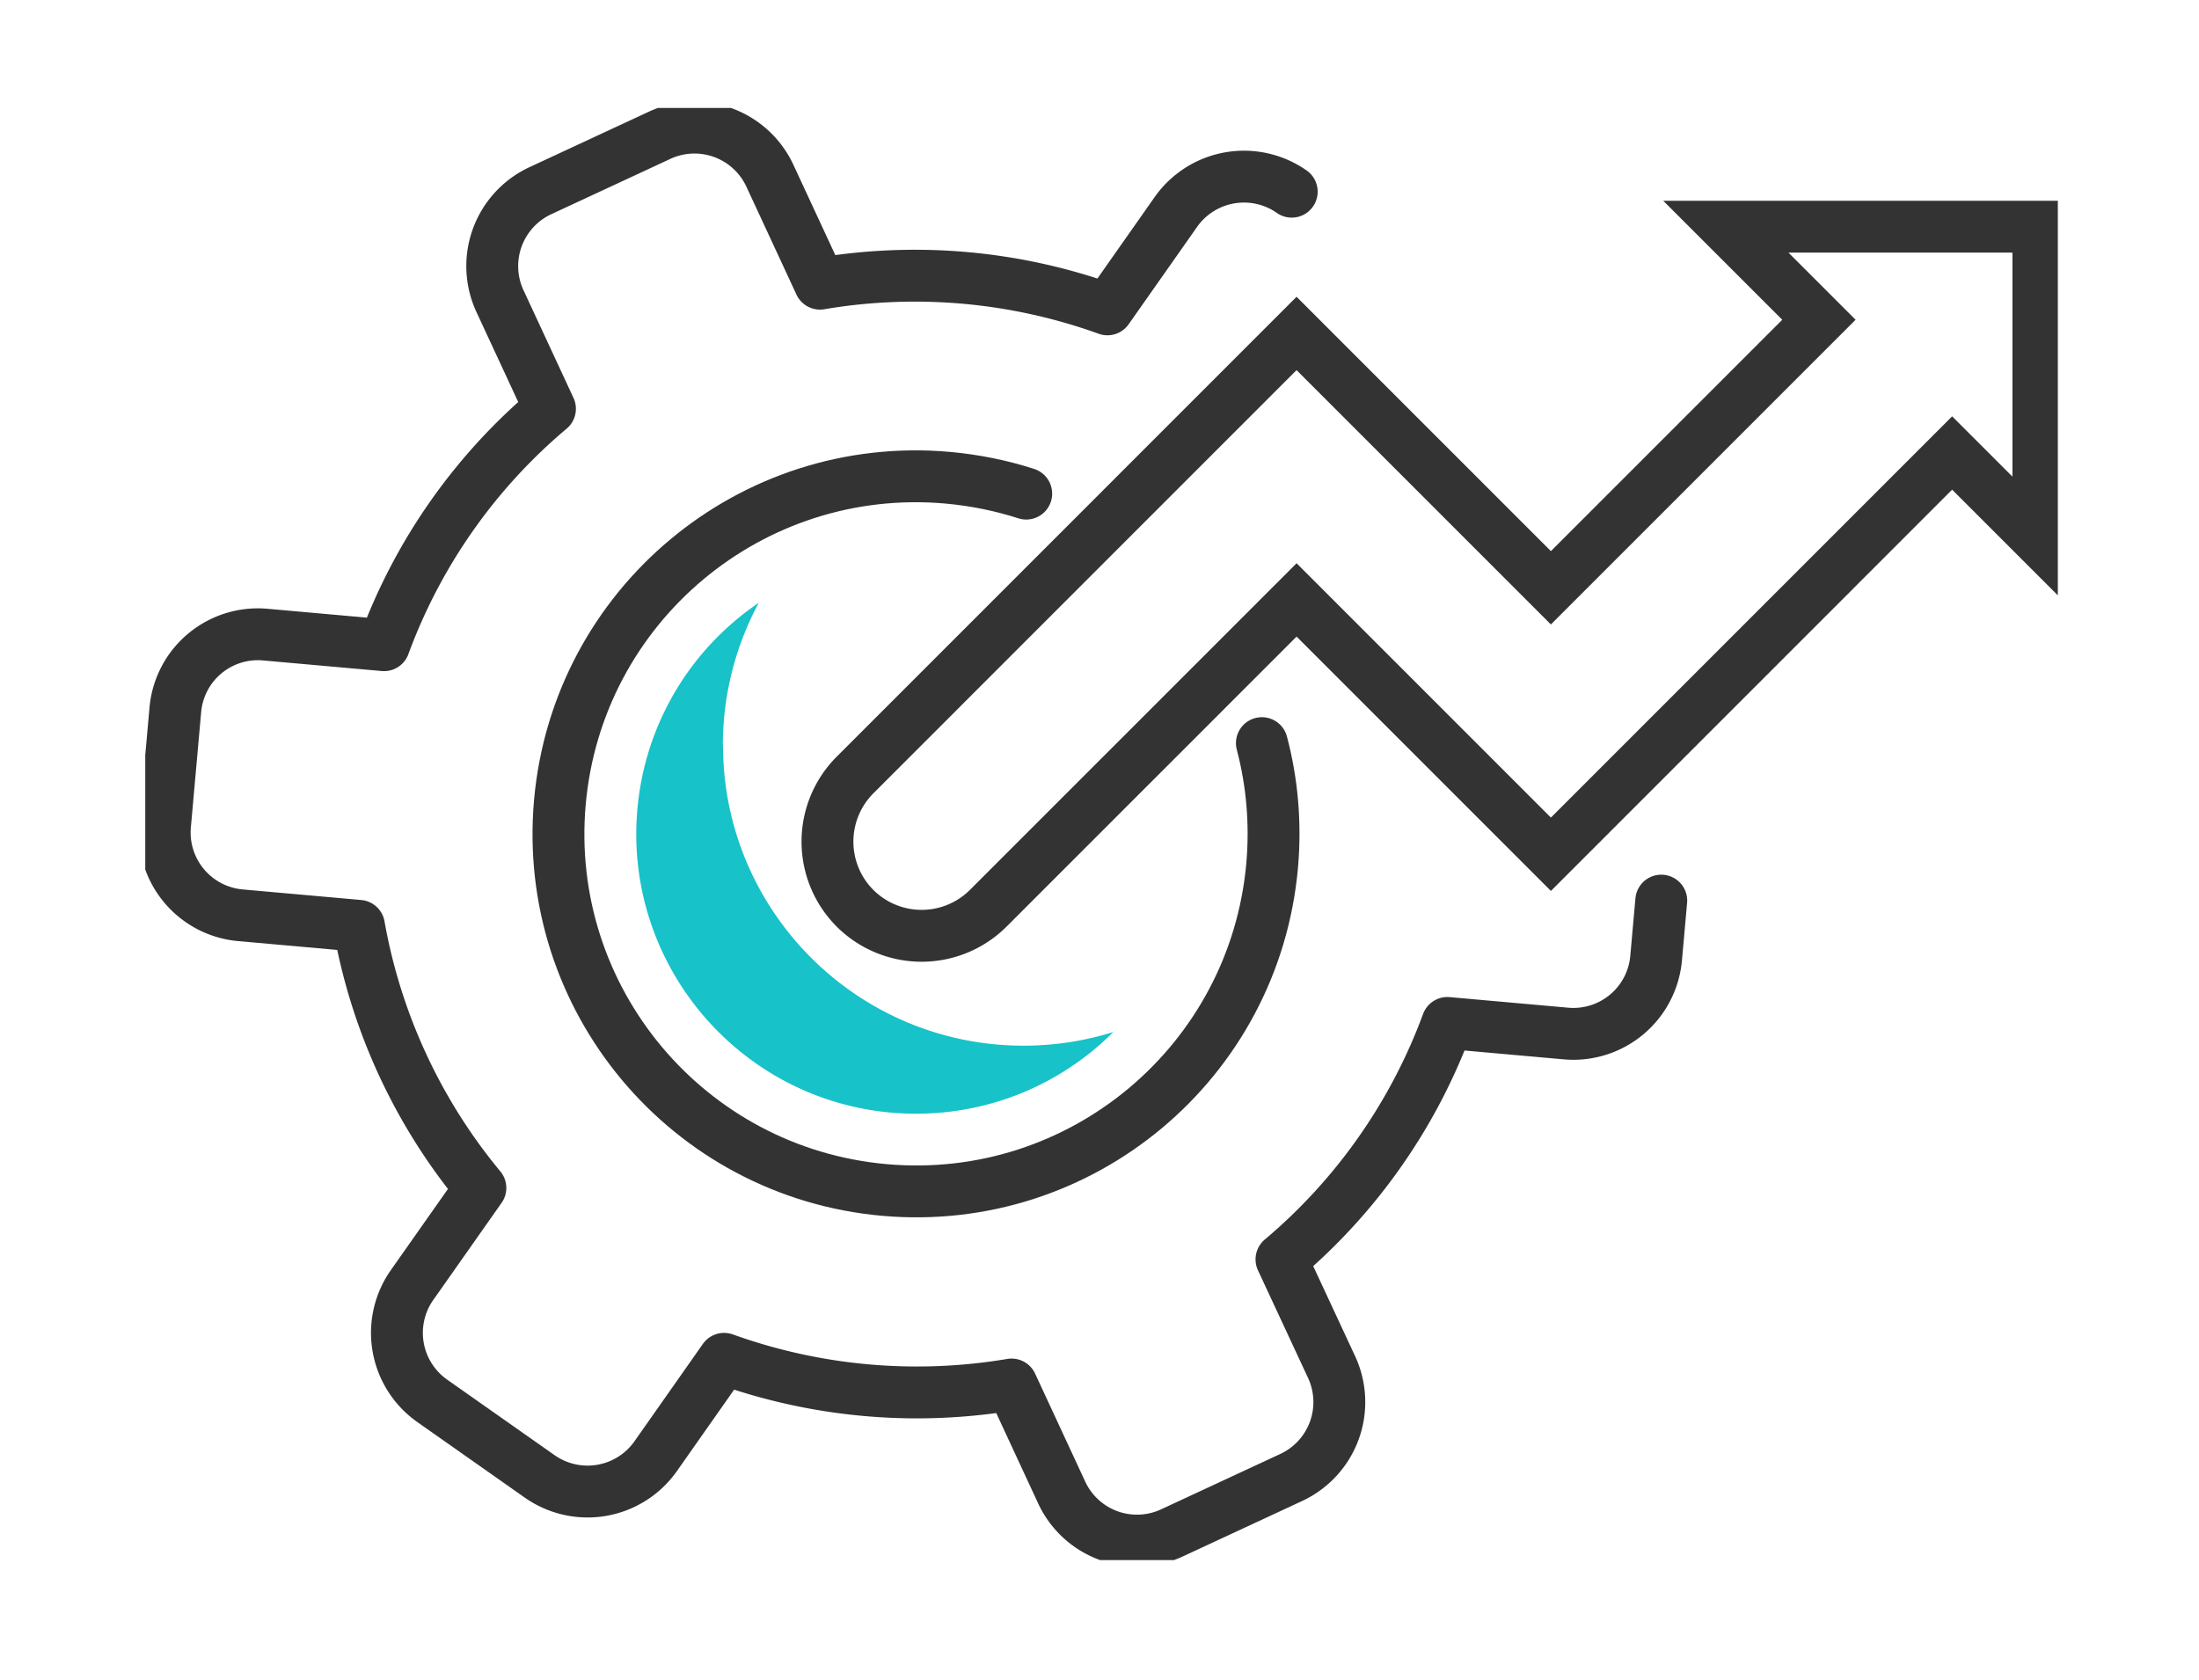 <svg width="106" height="81" viewBox="0 0 106 81" fill="none" xmlns="http://www.w3.org/2000/svg"><g clip-path="url(#clip0_316_2192)"><path d="M56.76 21.814L41.215 37.36a4.546 4.546 0 000 6.422 4.546 4.546 0 006.422 0L62.5 28.919l12.26 12.26L94.1 21.837l4.157 4.156V10.928H83.192l4.487 4.486-12.92 12.92-12.26-12.26-5.739 5.74z" stroke="#333" stroke-width="2.5" stroke-miterlimit="10" stroke-linecap="round"/><path d="M8.203 37l-.248 2.776a4.005 4.005 0 003.632 4.344l5.717.51a27.232 27.232 0 005.852 12.634l-3.294 4.682a4.007 4.007 0 00.975 5.582l5.185 3.646a4.014 4.014 0 005.582-.975l3.3-4.697a27.47 27.47 0 0013.858 1.238l2.416 5.207a4.002 4.002 0 005.32 1.943l5.747-2.67a4.008 4.008 0 001.943-5.32l-2.416-5.192a27.2 27.2 0 007.998-11.397l5.717.51a4.005 4.005 0 004.344-3.63l.248-2.777M8.203 37l.248-2.776a3.994 3.994 0 014.344-3.632l5.717.51a27.106 27.106 0 017.998-11.396l-2.41-5.192a4.008 4.008 0 011.944-5.32l5.746-2.67a4.008 4.008 0 015.32 1.943l2.416 5.207a27.387 27.387 0 0113.857 1.238l3.301-4.697a4.014 4.014 0 015.582-.975" stroke="#333" stroke-width="2.5" stroke-linecap="round" stroke-linejoin="round"/><path d="M60.827 35.822c.495 1.875.675 3.863.495 5.904-.848 9.484-9.214 16.484-18.697 15.636-9.483-.848-16.483-9.214-15.636-18.697.848-9.483 9.214-16.483 18.697-15.636 1.313.12 2.574.376 3.782.766" stroke="#333" stroke-width="2.5" stroke-linecap="round" stroke-linejoin="round"/><path d="M34.845 35.927c0-2.484.63-4.825 1.733-6.873-.368.255-.728.518-1.073.81a13.415 13.415 0 00-4.78 9.146c-.66 7.405 4.825 13.963 12.23 14.623.405.037.818.052 1.223.052a13.399 13.399 0 009.49-3.938 14.47 14.47 0 01-4.328.66c-7.998 0-14.488-6.482-14.488-14.488l-.007.008z" fill="#17C2C9"/></g><defs><clipPath id="clip0_316_2192"><path fill="#fff" transform="translate(7.002 5.203)" d="M0 0h92.193v70H0z"/></clipPath></defs></svg>